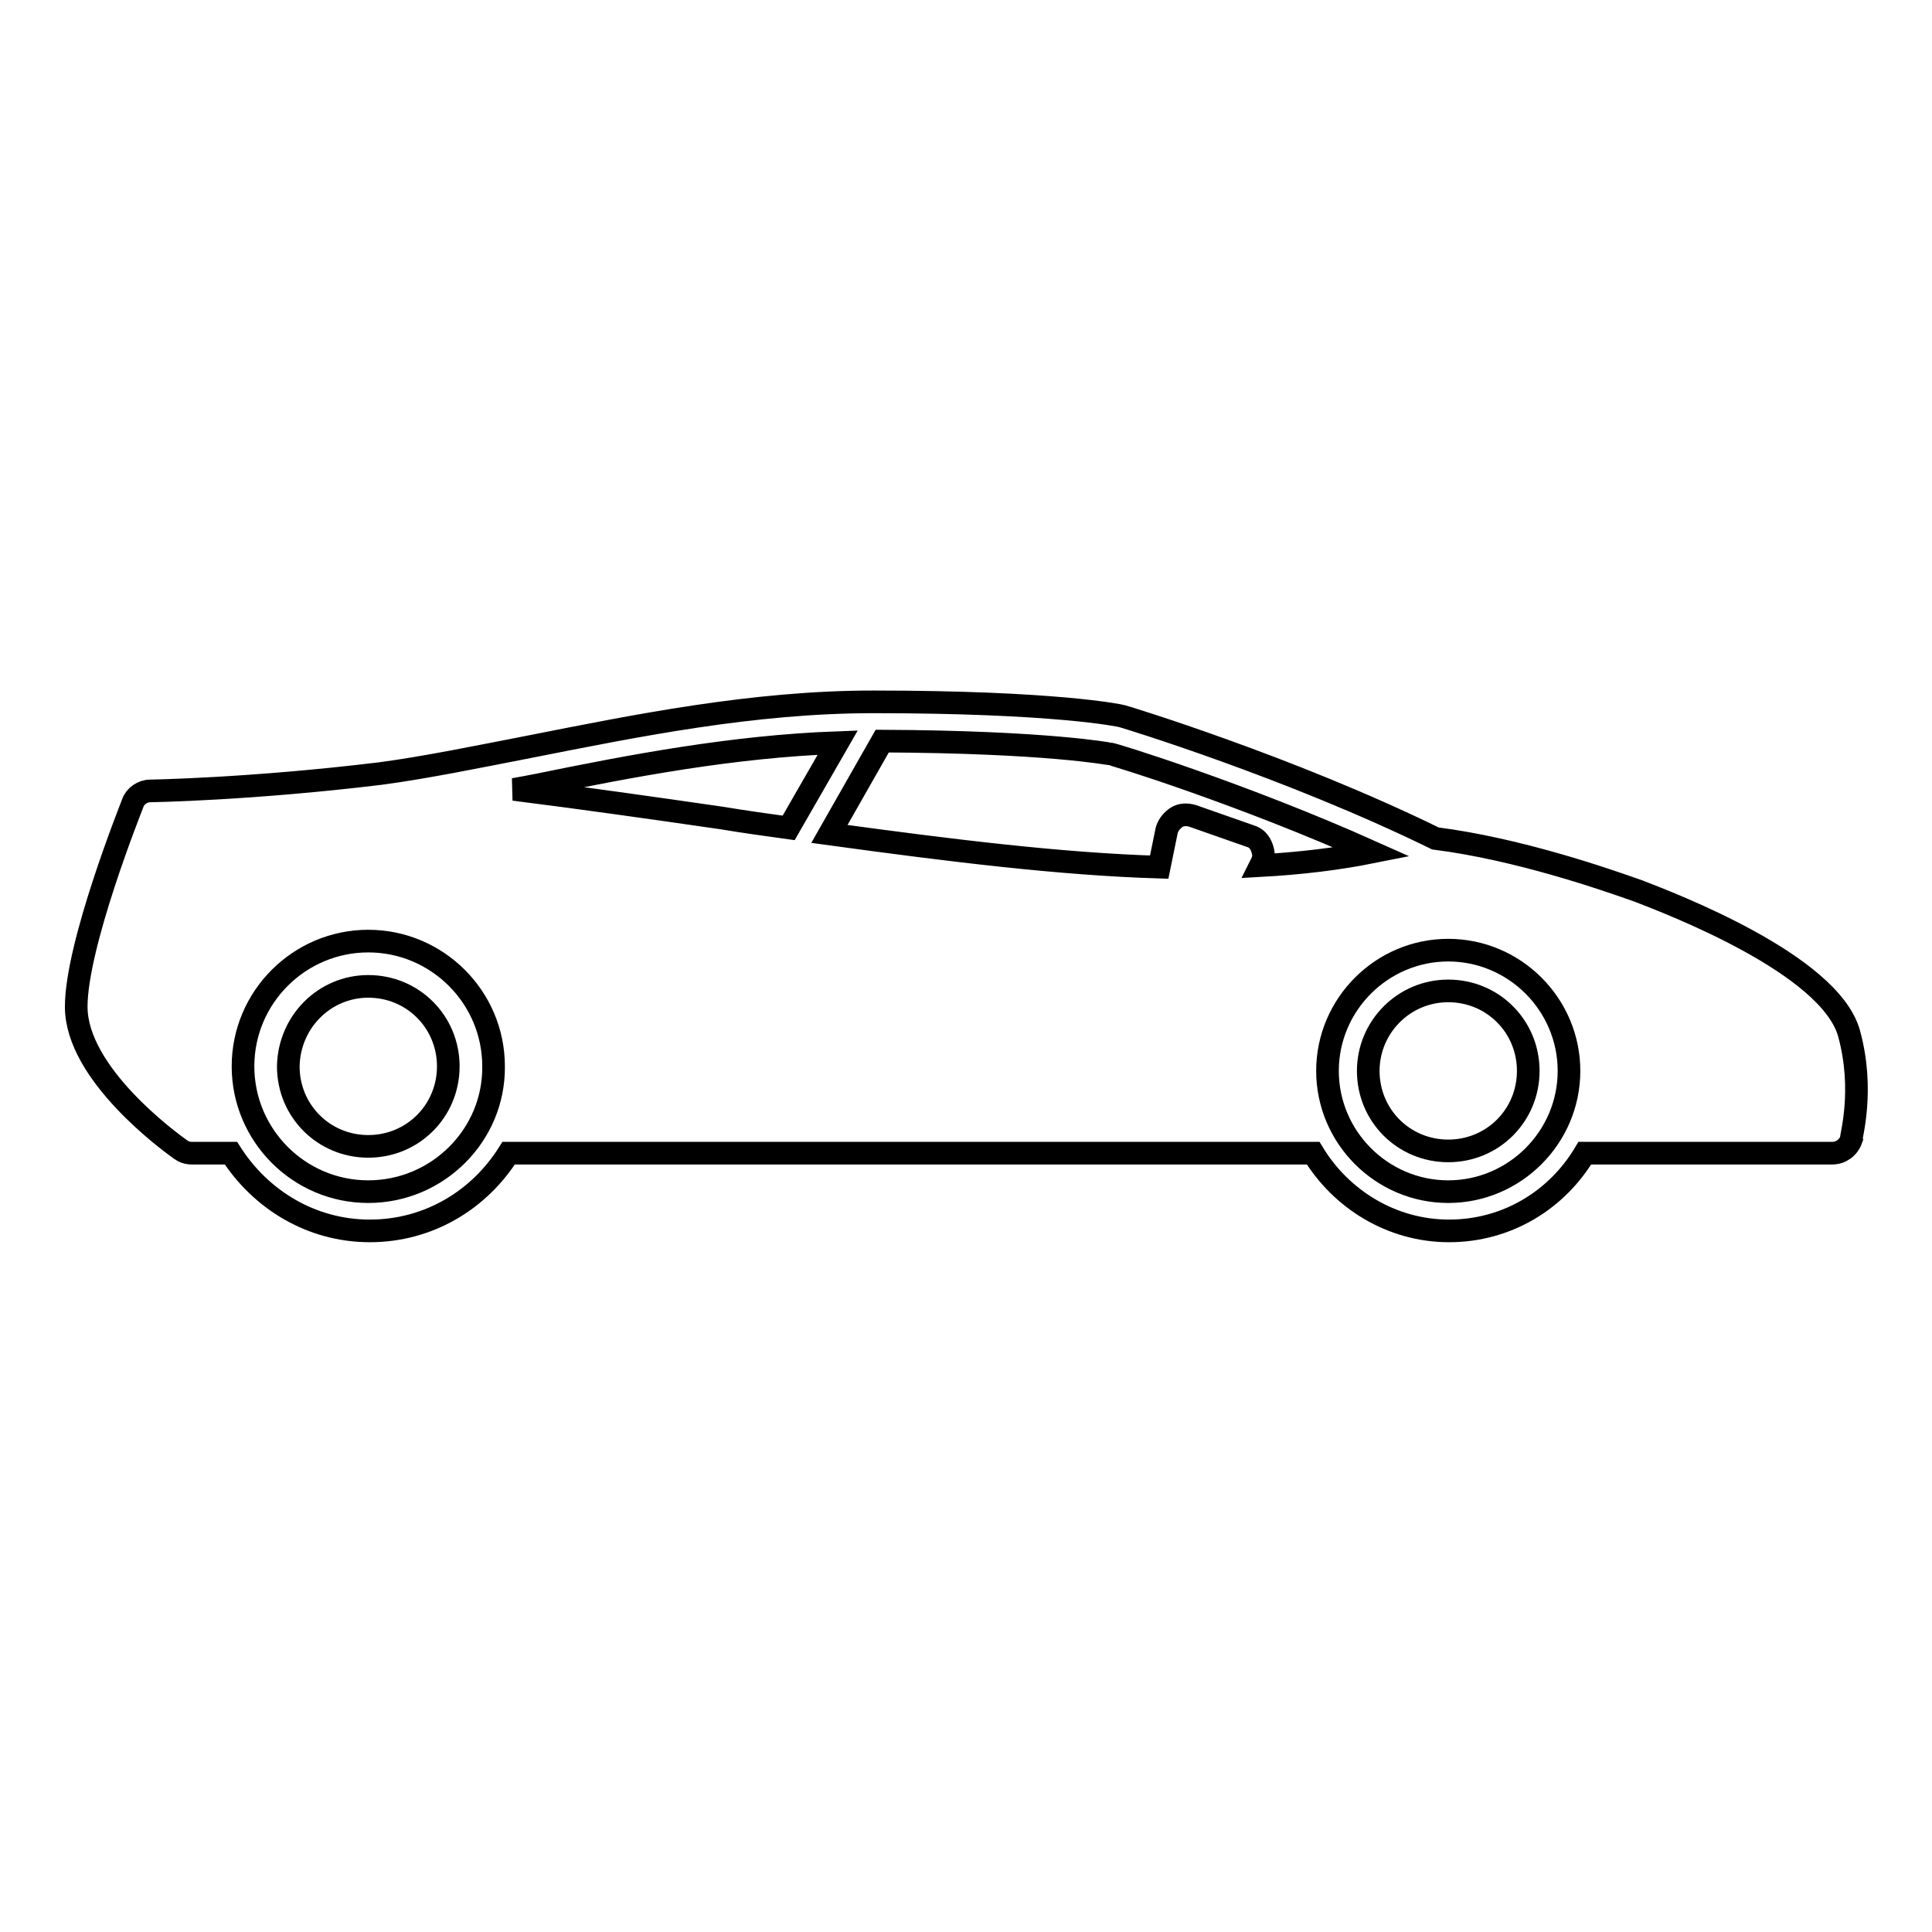 <?xml version="1.0" encoding="utf-8"?>
<!-- Svg Vector Icons : http://www.onlinewebfonts.com/icon -->
<!DOCTYPE svg PUBLIC "-//W3C//DTD SVG 1.1//EN" "http://www.w3.org/Graphics/SVG/1.1/DTD/svg11.dtd">
<svg version="1.1" xmlns="http://www.w3.org/2000/svg" xmlns:xlink="http://www.w3.org/1999/xlink" x="0px" y="0px" viewBox="0 0 256 256" enable-background="new 0 0 256 256" xml:space="preserve">
<g><g><g><g><g><path stroke-width="3" fill-opacity="0" stroke="#000000"  d="M245,136.9c-2.6-9.2-23.7-17.2-27.8-18.8c-4.5-1.6-16-5.6-27-7c-19.4-9.5-41.1-16.1-41.5-16.2c-0.3-0.1-9-1.9-33-1.9c-16,0-31.6,3.2-45.3,5.9c-7.2,1.4-14,2.8-20,3.6c-17.3,2.1-30.4,2.3-30.5,2.3c-1,0-2,0.7-2.3,1.6c-0.3,0.8-7.5,18.8-7.5,27c0,8.9,12.4,17.9,13.8,18.9c0.4,0.3,0.9,0.5,1.5,0.5h5.2c3.9,6.1,10.6,10.3,18.4,10.3c7.8,0,14.5-4.1,18.4-10.3h106.6c3.7,6.1,10.4,10.3,18,10.3c7.7,0,14.3-4.1,18-10.3h32.8c1.1,0,2.1-0.7,2.5-1.8C245.2,150.7,247.1,144.5,245,136.9z M181.8,112.9c-4.5,0.9-9.4,1.5-14.8,1.8l0.1-0.2c0.4-0.7,0.4-1.4,0.1-2.2s-0.8-1.3-1.5-1.5l-7.7-2.7c-0.7-0.2-1.5-0.2-2.1,0.2c-0.6,0.4-1.1,1-1.3,1.7l-1,4.9c-13.1-0.4-27.6-2.2-43.7-4.4l7-12.3c21.9,0.1,30.1,1.7,30.2,1.7C147.5,99.9,164.6,105.2,181.8,112.9z M71.3,104c12.2-2.5,25.8-5.1,39.7-5.6l-6.5,11.3c-2.9-0.4-5.8-0.8-8.8-1.3c-9-1.3-18.1-2.6-27.6-3.8C69.2,104.4,70.3,104.2,71.3,104z M48.8,157.9c-9.2,0-16.6-7.5-16.6-16.6c0-9.2,7.5-16.6,16.6-16.6s16.6,7.4,16.6,16.6C65.5,150.4,58,157.9,48.8,157.9z M191.9,157.9c-8.8,0-16-7.2-16-16c0-8.8,7.2-16,16-16s16,7.2,16,16S200.7,157.9,191.9,157.9z"/><path stroke-width="3" fill-opacity="0" stroke="#000000"  d="M48.8,130.7c5.9,0,10.6,4.7,10.6,10.6c0,5.9-4.7,10.6-10.6,10.6s-10.6-4.7-10.6-10.6C38.3,135.4,43,130.7,48.8,130.7z"/><path stroke-width="3" fill-opacity="0" stroke="#000000"  d="M191.9,131.3c5.9,0,10.6,4.7,10.6,10.6c0,5.9-4.7,10.6-10.6,10.6c-5.9,0-10.6-4.7-10.6-10.6C181.3,136.1,186,131.3,191.9,131.3z"/></g></g></g><g></g><g></g><g></g><g></g><g></g><g></g><g></g><g></g><g></g><g></g><g></g><g></g><g></g><g></g><g></g></g></g>
</svg>